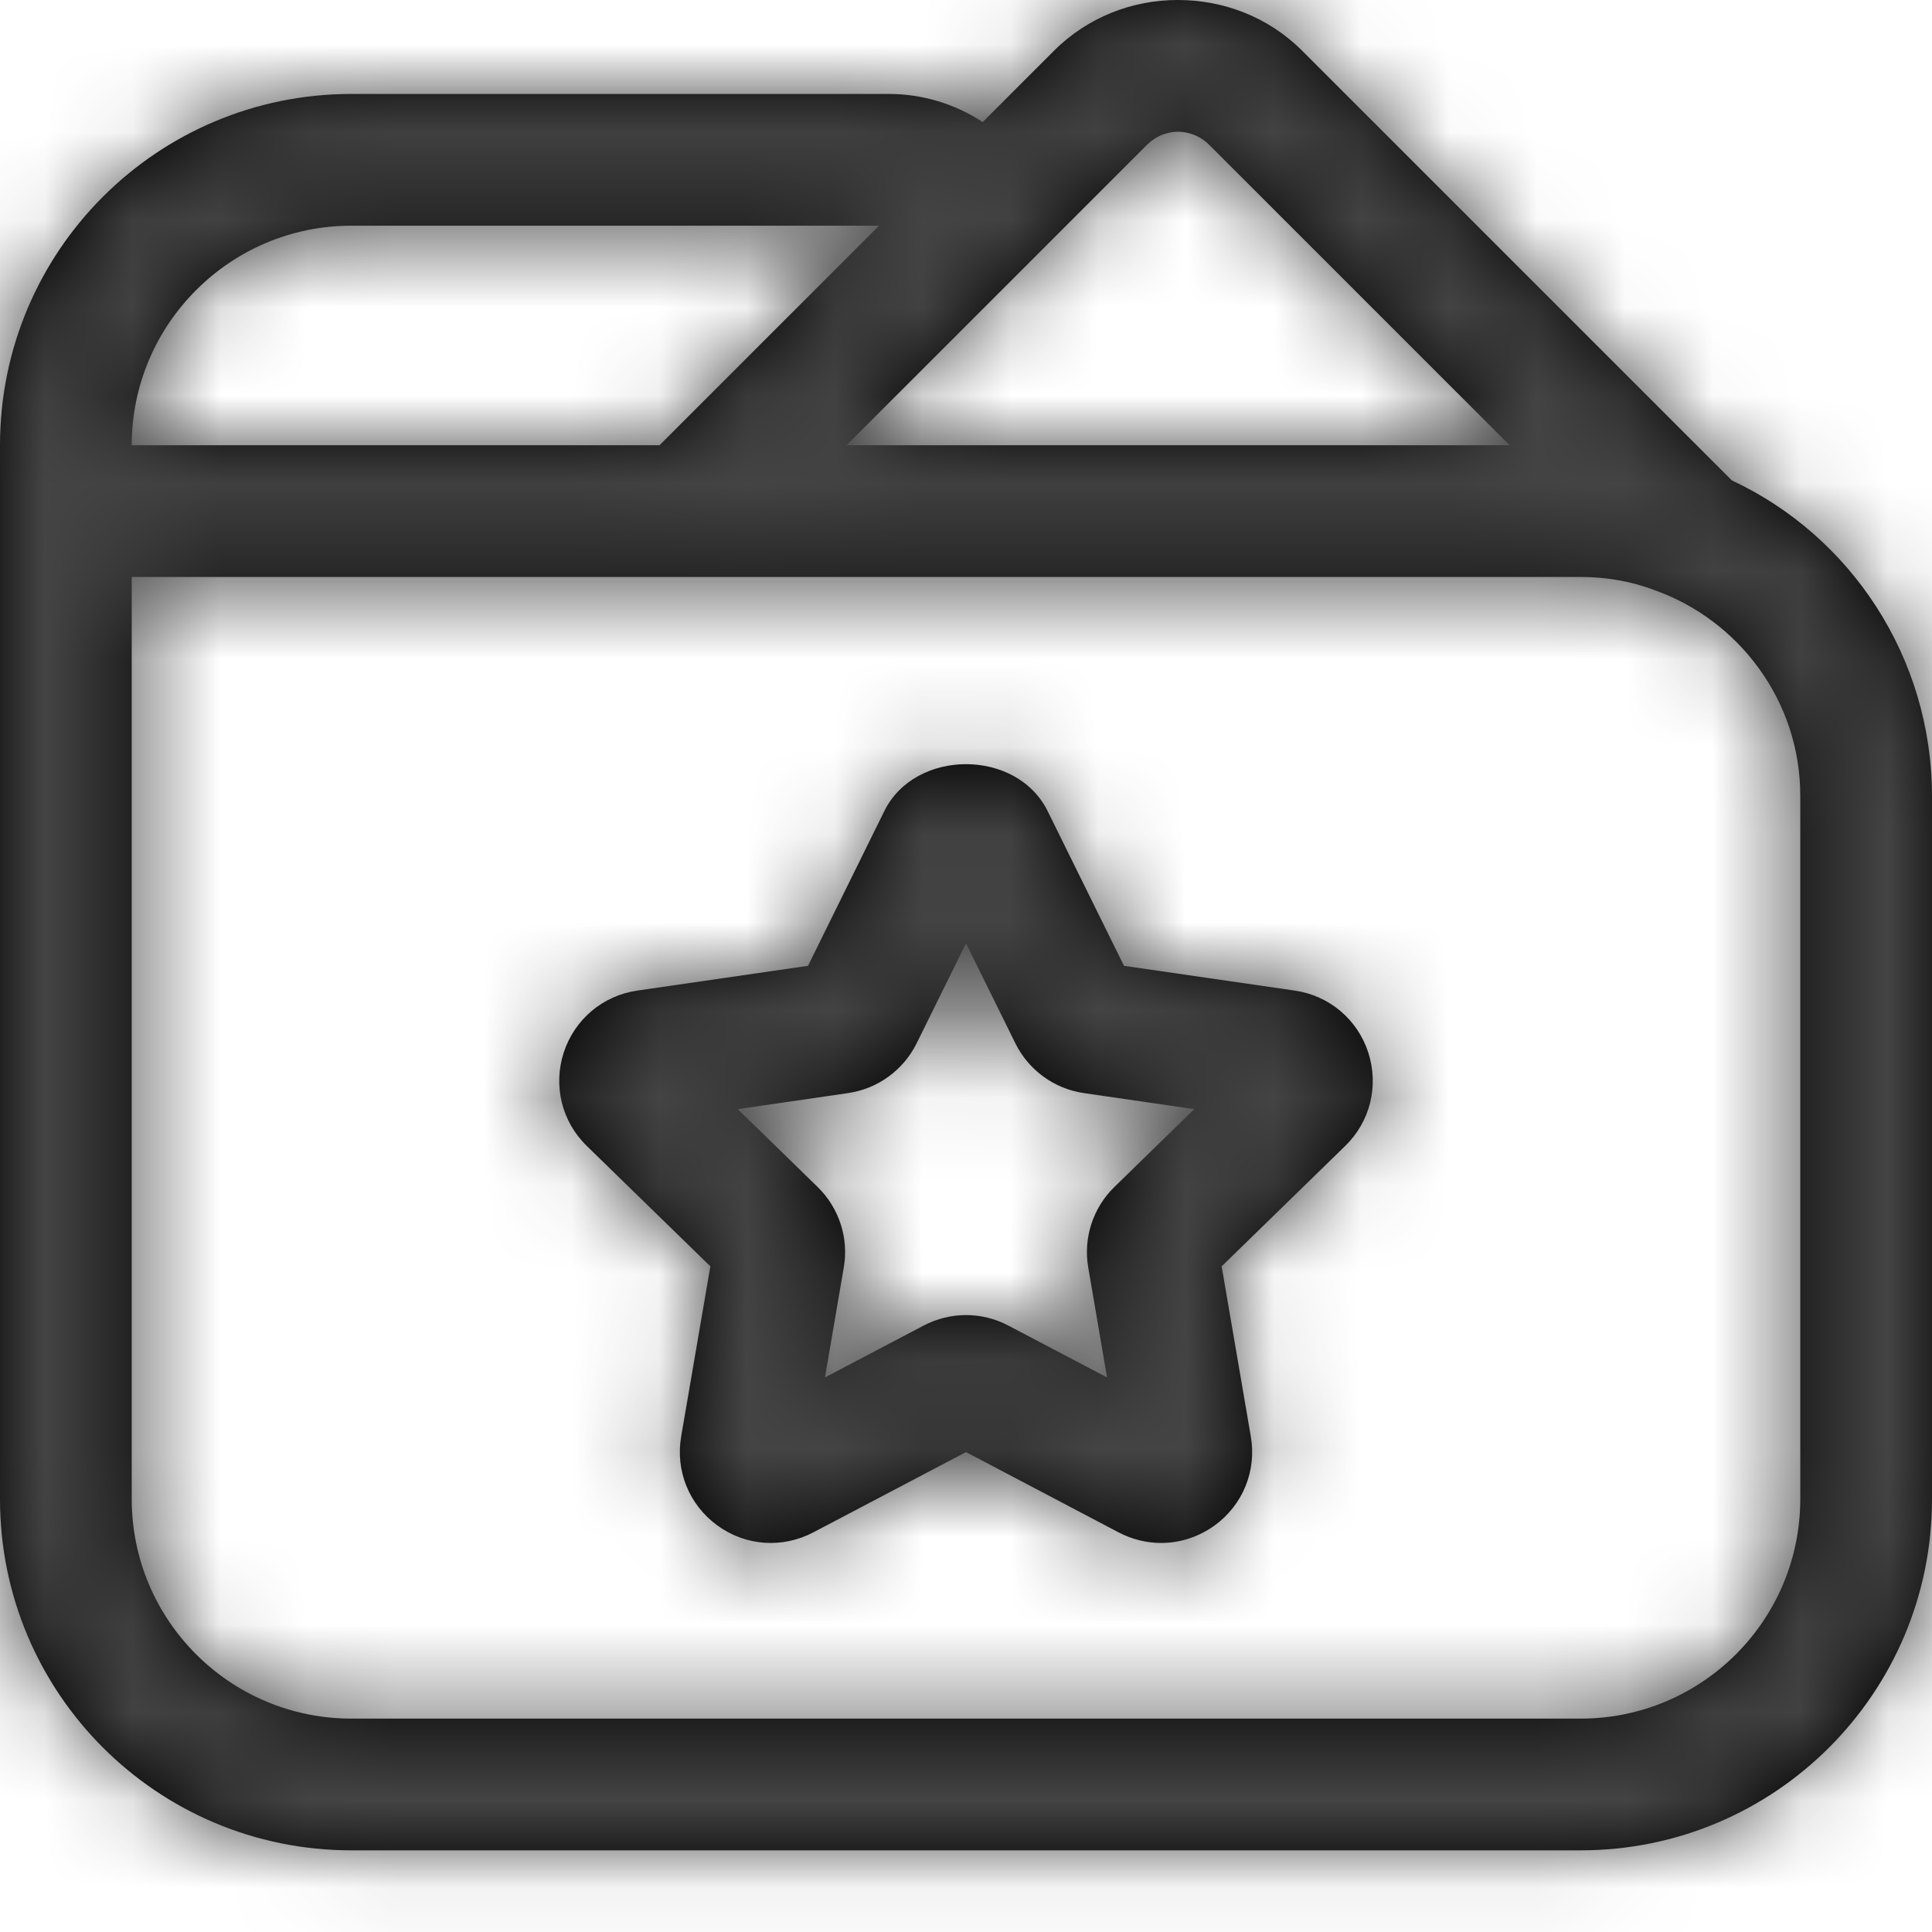 <?xml version="1.0" encoding="UTF-8"?>
<svg width="22px" height="22px" viewBox="0 0 22 22" version="1.1" xmlns="http://www.w3.org/2000/svg" xmlns:xlink="http://www.w3.org/1999/xlink">
    <title>icon/30/收藏灵感</title>
    <defs>
        <path d="M17.41,4 C17.93,4 18.44,4.19 18.83,4.58 L18.83,4.58 L23.72,9.47 C25.07,10.1 26,11.48 26,13.07 L26,13.07 L26,21.07 C26,23.28 24.21,25.07 22,25.07 L22,25.07 L8,25.07 C5.79,25.07 4,23.28 4,21.07 L4,21.07 L4,9.07 C4,6.86 5.79,5.07 8,5.07 L8,5.07 L14.12,5.07 C14.5,5.07 14.87,5.18 15.19,5.39 L15.19,5.39 L16,4.58 C16.39,4.19 16.9,4 17.41,4 Z M22,10.57 L5.5,10.57 L5.5,21.07 C5.5,22.45 6.62,23.57 8,23.57 L8,23.57 L22,23.57 C23.38,23.57 24.5,22.45 24.5,21.07 L24.5,21.07 L24.5,13.06 C24.5,11.98 23.8,11.06 22.84,10.72 C22.58,10.62 22.29,10.57 22,10.57 L22,10.57 Z M14.07,13.236 C14.421,12.524 15.579,12.523 15.93,13.237 L15.93,13.237 L16.799,14.998 L18.743,15.28 C19.137,15.337 19.458,15.608 19.581,15.986 C19.703,16.365 19.603,16.772 19.318,17.049 L19.318,17.049 L17.911,18.42 L18.243,20.356 C18.311,20.747 18.153,21.136 17.832,21.37 C17.649,21.502 17.437,21.57 17.222,21.57 C17.058,21.57 16.892,21.53 16.739,21.45 L16.739,21.45 L15,20.535 L13.262,21.449 C12.909,21.635 12.49,21.605 12.168,21.37 C11.847,21.136 11.689,20.747 11.757,20.355 L11.757,20.355 L12.089,18.42 L10.682,17.049 C10.397,16.772 10.297,16.365 10.419,15.986 C10.543,15.608 10.863,15.337 11.257,15.28 L11.257,15.28 L13.201,14.998 Z M15,14.742 L14.438,15.88 C14.286,16.187 13.994,16.398 13.658,16.447 L13.658,16.447 L12.401,16.63 L13.31,17.516 C13.556,17.756 13.667,18.1 13.608,18.435 L13.608,18.435 L13.394,19.685 L14.517,19.095 C14.669,19.015 14.835,18.975 15.001,18.975 C15.166,18.975 15.331,19.015 15.481,19.094 L15.481,19.094 L16.606,19.685 L16.392,18.434 C16.334,18.1 16.444,17.756 16.689,17.517 L16.689,17.517 L17.599,16.63 L16.341,16.447 C16.006,16.398 15.714,16.187 15.563,15.882 L15.563,15.882 L15,14.742 Z M14.01,6.57 L8,6.57 C6.622,6.57 5.5,7.692 5.5,9.07 L5.5,9.07 L11.51,9.07 L14.01,6.57 Z M17.41,5.5 C17.34,5.5 17.19,5.52 17.06,5.65 L17.06,5.65 L16.26,6.45 L13.64,9.07 L21.19,9.07 L17.77,5.65 C17.64,5.52 17.49,5.5 17.41,5.5 Z" id="path-1"></path>
    </defs>
    <g id="站酷4.5.3注册登录优化/企业信息认证补充" stroke="none" stroke-width="1" fill="none" fill-rule="evenodd">
        <g id="作品详情页_登录注册浮窗默认展示" transform="translate(-1259, -221)">
            <g id="登录注册弹窗" transform="translate(1223, 56)">
                <g id="编组-4" transform="translate(0, 66)">
                    <g id="编组-3" transform="translate(32, 94)">
                        <g id="编组" transform="translate(0, 1)">
                            <rect id="矩形" x="0" y="0" width="30" height="30"></rect>
                            <mask id="mask-2" fill="white">
                                <use xlink:href="#path-1"></use>
                            </mask>
                            <use id="形状结合" fill="#000000" xlink:href="#path-1"></use>
                            <rect id="矩形" fill="#444444" mask="url(#mask-2)" x="0" y="0" width="30" height="30"></rect>
                        </g>
                    </g>
                </g>
            </g>
        </g>
    </g>
</svg>